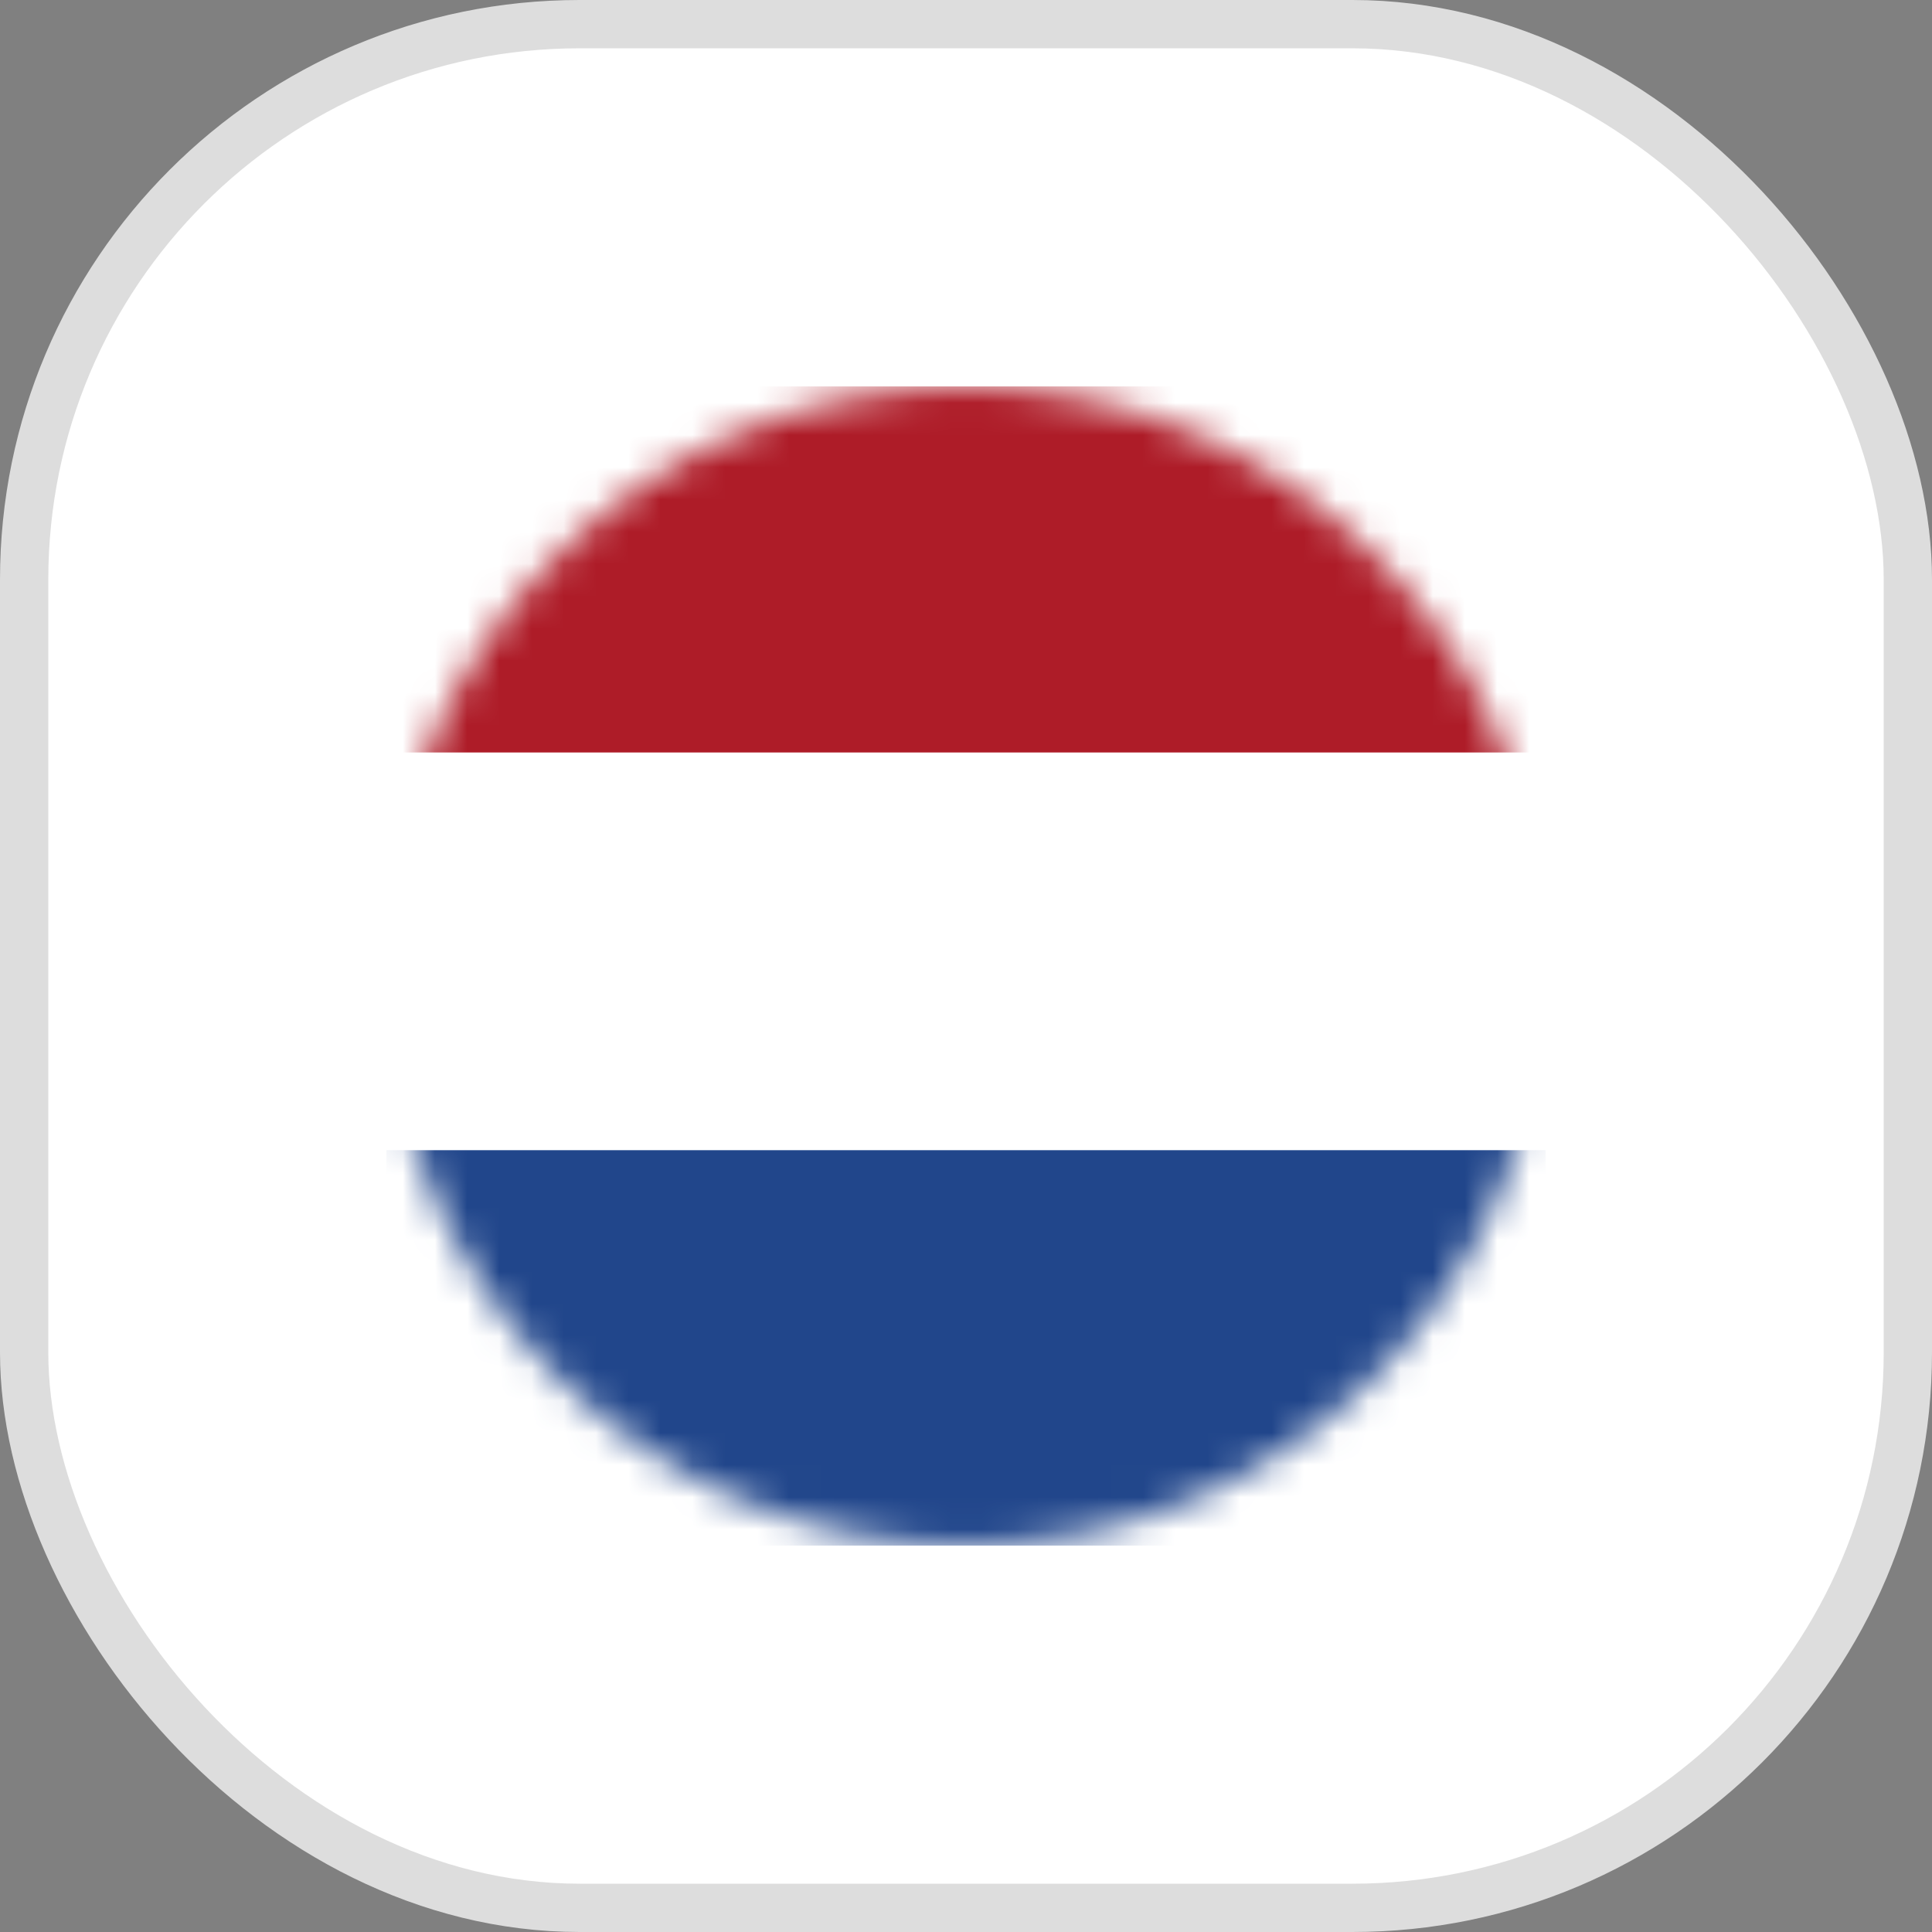 <svg width="60" height="60" viewBox="0 0 60 60" fill="none" xmlns="http://www.w3.org/2000/svg">
<rect x="0" y="0" width="60" height="60" fill="#808080" stroke="none"/>
<rect x="0.75" y="0.75" width="58.5" height="58.5" rx="17.25" fill="white"/>
<g clip-path="url(#clip0_914_5518)">
<mask id="mask0_914_5518" style="mask-type:alpha" maskUnits="userSpaceOnUse" x="12" y="12" width="36" height="36">
<path d="M30 48C39.941 48 48 39.941 48 30C48 20.059 39.941 12 30 12C20.059 12 12 20.059 12 30C12 39.941 20.059 48 30 48Z" fill="white"/>
</mask>
<g mask="url(#mask0_914_5518)">
<path d="M6.594 11.017H56V48.072H6.594V11.017Z" fill="#21468B"/>
<path d="M6.594 11.017H56V35.72H6.594V11.017Z" fill="white"/>
<path d="M6.594 11.017H56V23.369H6.594V11.017Z" fill="#AE1C28"/>
</g>
</g>
<rect x="0.75" y="0.75" width="58.5" height="58.5" rx="17.25" stroke="#DDDDDD" stroke-width="1.5"/>
<defs>
<clipPath id="clip0_914_5518">
<rect width="36" height="36" fill="white" transform="translate(12 12)"/>
</clipPath>
</defs>
</svg>
